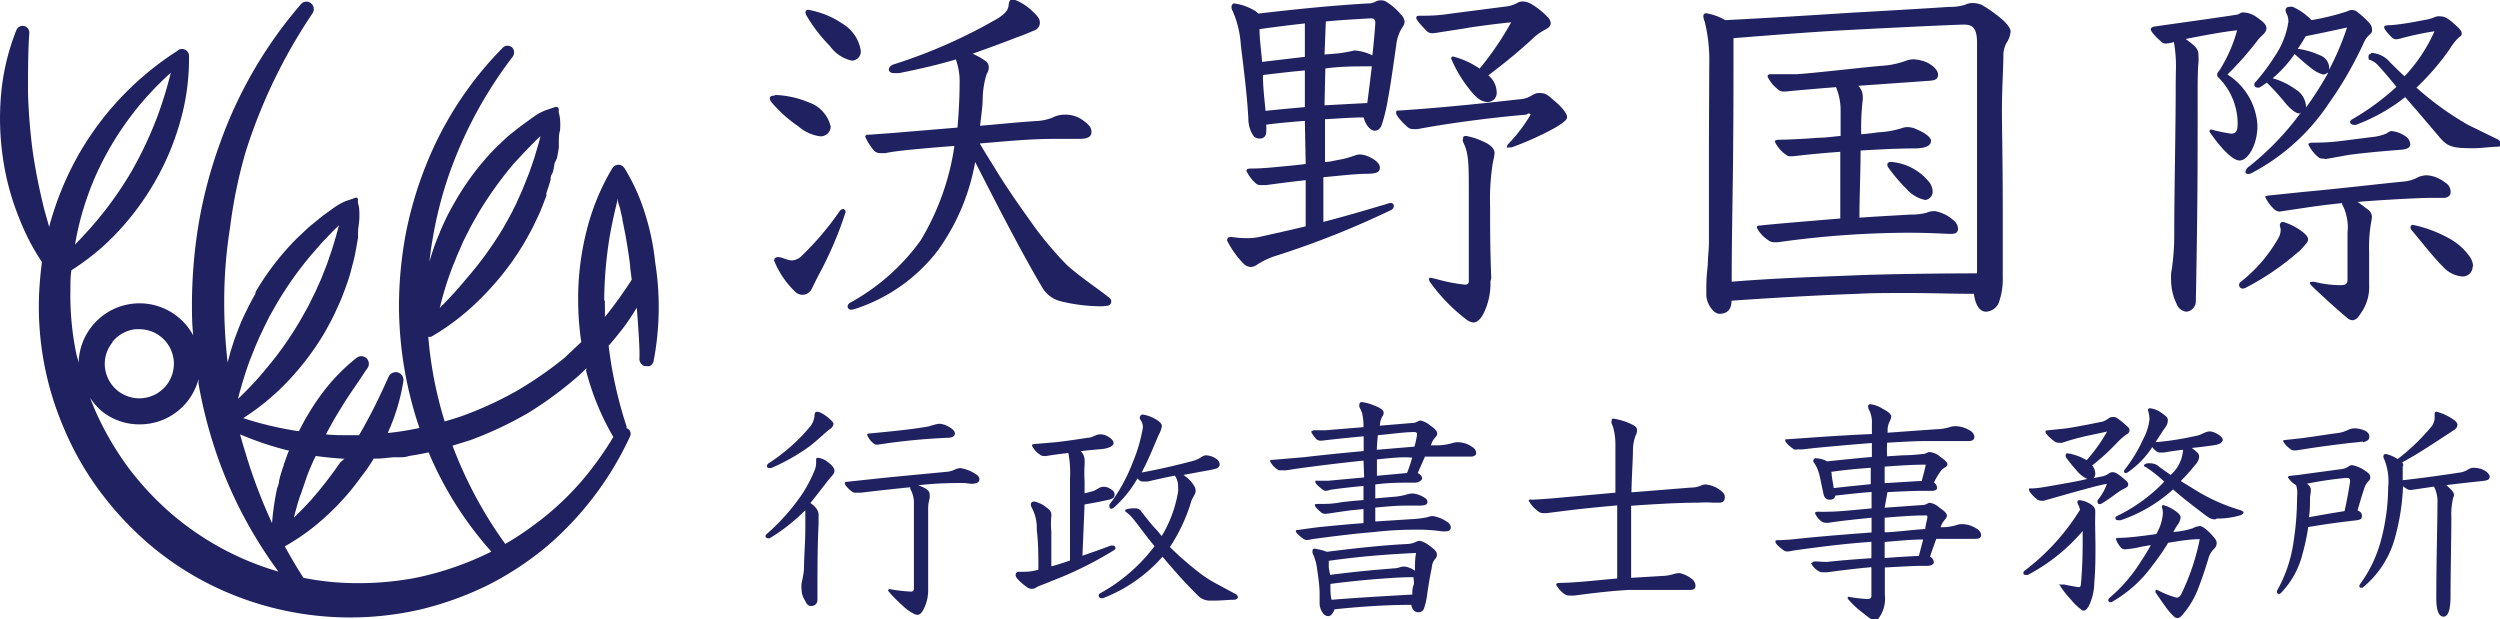 <svg id="レイヤー_1" data-name="レイヤー 1" xmlns="http://www.w3.org/2000/svg" viewBox="0 0 152.64 37.8"><defs><style>.cls-1{fill:#1f2160;}</style></defs><title>logo</title><path class="cls-1" d="M49.83,28.09c0-.08,0-.14.12-.14a1.18,1.18,0,0,1,.59.26c.21.15.41.35.41.54s-.22.36-.38.57c-.39.5-.77,1-1.09,1.39a1.74,1.74,0,0,1,.29.25.72.72,0,0,1,.21.43c0,.15,0,.26,0,.6-.06,1.1-.07,2.73-.07,3.76,0,.33,0,.64,0,.87s-.16.38-.38.38-.29-.15-.37-.32a1.29,1.29,0,0,1-.22-.71,1.65,1.65,0,0,1,0-.36,5.76,5.76,0,0,0,.15-.88c0-.78.08-1.59.08-2.47,0-.36,0-.9,0-1.11A11.31,11.31,0,0,1,47,32.86a.2.2,0,0,1-.13,0,.13.13,0,0,1-.13-.13.19.19,0,0,1,.09-.14A12.8,12.8,0,0,0,49,30.13a8.59,8.59,0,0,0,.77-1.5,1.26,1.26,0,0,0,.06-.38Zm1.06-2.2a.47.47,0,0,1-.25.33c-.18.13-.63.57-1.17,1a12,12,0,0,1-2.37,1.35.31.31,0,0,1-.15,0,.12.12,0,0,1-.13-.11.25.25,0,0,1,.12-.18A11.19,11.19,0,0,0,49.5,26a1.28,1.28,0,0,0,.23-.61c0-.18.06-.25.16-.25a.56.56,0,0,1,.22.06,2.53,2.53,0,0,1,.69.52A.26.26,0,0,1,50.89,25.89Zm8,3.6c-.59,0-1.67,0-2.83.14.52.18.7.35.7.54a1.17,1.17,0,0,1,0,.26,2.13,2.13,0,0,0-.09.57c0,.28,0,.71,0,1.24,0,.9,0,2.41,0,3.63V36a2.52,2.52,0,0,1-.29,1.22c-.12.22-.23.32-.37.32a.49.49,0,0,1-.24-.08,2.85,2.85,0,0,1-.71-.53,8.06,8.06,0,0,1-.77-.78.15.15,0,0,1-.06-.12s0-.06.1-.06a9.17,9.17,0,0,0,1.31.15c.11,0,.16-.09.16-.19v-4c0-.34,0-.86,0-1.19a1.67,1.67,0,0,0-.22-.88.25.25,0,0,1,0-.11c-.9.09-1.84.19-3,.33l-.28,0A.37.37,0,0,1,52,30c-.23-.17-.42-.4-.42-.49a.09.09,0,0,1,.1-.09c1.06-.11,2.19-.24,3.56-.37l2.53-.24a1.46,1.46,0,0,0,.53-.14.86.86,0,0,1,.35-.09,2.4,2.4,0,0,1,1,.42.36.36,0,0,1,.15.28c0,.17-.2.26-.5.26Zm-5.34-2.34a.3.3,0,0,1-.23-.09,1.21,1.21,0,0,1-.38-.52s0-.07.11-.07c.89-.09,2.56-.23,3.67-.44a4,4,0,0,1,.62-.16,1.42,1.42,0,0,1,.42.1c.32.15.54.31.54.5s-.2.26-.44.26a38.13,38.13,0,0,0-4.27.42Z"/><path class="cls-1" d="M66.09,33.93c.58-.2,1.13-.39,1.73-.62a.35.35,0,0,1,.13,0,.16.16,0,0,1,.16.15s0,.08-.09.13a22.57,22.57,0,0,1-3.88,1.91c-.33.15-.67.25-.84.35a.49.49,0,0,1-.31.1.48.48,0,0,1-.29-.1c-.4-.29-.69-.58-.69-.72s.06-.22.2-.22h.33a2.94,2.94,0,0,0,.86-.13c0-.87,0-1.62-.1-2.41A2.66,2.66,0,0,0,63,31a.41.41,0,0,1-.06-.19c0-.12.07-.19.21-.19a1.83,1.83,0,0,1,.74.36c.23.16.3.29.3.41a1.26,1.26,0,0,1,0,.16,4.07,4.07,0,0,0,0,.88c0,.67,0,1.31,0,2.15q.59-.16,1.14-.36c0-1.65,0-3.32,0-5a6.48,6.48,0,0,0-.1-1.56q-.67.07-1.35.18a.5.5,0,0,1-.16,0,.36.36,0,0,1-.25-.1,1.29,1.29,0,0,1-.46-.53c0-.05,0-.08.14-.1L64.46,27c.52-.06,1.27-.16,1.93-.27.34,0,.47-.21.8-.21a.89.89,0,0,1,.5.16c.16.1.3.23.3.37s-.2.32-.74.37-.84.07-1.26.13a.76.76,0,0,1,.23.51,2.86,2.86,0,0,1,0,.33,8.57,8.57,0,0,0,0,1c0,.25,0,.48,0,.73l.5-.13c.27-.09.4-.27.66-.27a.73.73,0,0,1,.4.12c.2.12.27.2.27.36s-.08.25-.35.31c-.56.13-1.07.22-1.48.29Zm3.62-5.08c1.19-.22,2.19-.46,3.13-.71.45-.12.57-.34.8-.34a1.14,1.14,0,0,1,.61.21.44.44,0,0,1,.22.32c0,.26-.25.3-.55.36s-1,.18-1.67.31a2,2,0,0,1,.65.65A.58.58,0,0,1,73,30c0,.16-.22.42-.28.65a10.49,10.49,0,0,1-1.29,2.75A19.64,19.64,0,0,0,73,34.79a7.79,7.79,0,0,0,1.42.93l1,.54a.24.24,0,0,1,.16.2c0,.08-.08.15-.25.16-.32,0-.78.05-1.16.05H73.9a1,1,0,0,1-.77-.32c-.72-.7-1.49-1.57-2.15-2.36a9.31,9.31,0,0,1-3.63,2.53.35.35,0,0,1-.13,0,.16.16,0,0,1-.14-.16.17.17,0,0,1,.08-.13,10.5,10.5,0,0,0,3.33-2.88c-.57-.69-.89-1.16-1.23-1.58a2.58,2.58,0,0,0-.56-.55s0-.05,0-.08.24-.1.42-.1a1.43,1.43,0,0,1,.26,0,.38.38,0,0,1,.3.19c.19.23.58.75.82,1s.29.34.43.5a7.71,7.71,0,0,0,1-2.71,1.63,1.63,0,0,0,0-.31,1.12,1.12,0,0,0-.2-.67c-.57.11-1.15.24-1.66.36l-.24,0c-.15,0-.21,0-.38-.19A7,7,0,0,1,68,31a.27.27,0,0,1-.14.06.11.11,0,0,1-.12-.12.24.24,0,0,1,0-.13,10.6,10.6,0,0,0,1.43-2.6,9.64,9.64,0,0,0,.61-2.1.78.78,0,0,0-.13-.45.25.25,0,0,1-.06-.16.19.19,0,0,1,.19-.19,2.28,2.28,0,0,1,.88.35c.21.13.28.26.28.36a1.61,1.61,0,0,1-.2.54c-.24.56-.63,1.52-.89,2Z"/><path class="cls-1" d="M83.25,28.12c-1.64.18-2.76.31-4.17.51l-.51.08a2.31,2.31,0,0,1-.32,0,.43.43,0,0,1-.17,0,1.25,1.25,0,0,1-.54-.56s0-.07.13-.07l2-.17c.73-.09,1.87-.21,3.59-.37,0-.32,0-.74,0-.9-1,.09-1.93.19-2.51.26a.41.41,0,0,1-.15,0,.32.32,0,0,1-.23-.09,1.89,1.89,0,0,1-.32-.45s.06-.07.18-.09l.71,0,2.31-.19V26a3.63,3.63,0,0,0-.07-.71,1.73,1.73,0,0,0-.18-.43.37.37,0,0,1,0-.15.14.14,0,0,1,.16-.16,2.83,2.83,0,0,1,.77.22c.29.11.55.26.55.42a.35.35,0,0,1-.09.25,1.26,1.26,0,0,0-.14.55l1.92-.16c.37,0,.39-.15.56-.15a1.24,1.24,0,0,1,.57.28c.29.2.45.35.45.52s-.2.26-.31.51l-.08.2.46,0a3.49,3.49,0,0,0,.9-.15A1.29,1.29,0,0,1,89,27a1.56,1.56,0,0,1,.93.32.43.43,0,0,1,.2.33c0,.15-.13.23-.35.23s-.43,0-1.42,0l-1.19,0H87c-.14.34-.3.68-.44,1,.19.1.27.22.27.33s-.2.26-.47.26h-.31c-.55,0-1.29,0-2.08.11,0,.27,0,.56,0,.85l1.15-.1a3.7,3.7,0,0,0,.74-.13,1.46,1.46,0,0,1,.39-.07,1.61,1.61,0,0,1,.73.26c.14.09.17.13.17.28s-.17.19-.45.2h-.84c-.66,0-1.3.07-1.89.12,0,.27,0,.65,0,.85l2.17-.14a6,6,0,0,0,1-.12,1.09,1.09,0,0,1,.35-.07,2.06,2.06,0,0,1,.83.33.45.45,0,0,1,.26.35c0,.2-.13.25-.32.25a1,1,0,0,1-.23,0,9.93,9.93,0,0,0-1.48-.1c-.51,0-1.41,0-2.71.15-1,.08-2.15.22-2.92.32l-.82.11a1.26,1.26,0,0,1-.29.05.43.43,0,0,1-.22-.06c-.25-.18-.47-.38-.47-.47s.06-.08.12-.08c.61-.09,1.09-.16,1.73-.22s1.32-.13,2.28-.2c0-.31,0-.7,0-.86l-.69.07c-.63.07-1.22.18-1.59.22h-.06a.37.37,0,0,1-.23-.07c-.23-.19-.4-.37-.4-.45s0-.06.16-.08c.55,0,.9,0,1.48-.11.39-.05.85-.09,1.33-.13l0-.86c-.76.07-1.6.17-2,.23a1.74,1.74,0,0,1-.3.07.35.35,0,0,1-.2-.08c-.31-.24-.44-.38-.44-.47s0-.07.12-.07.55,0,.69,0l2.17-.2Zm-2.14,9.5a.38.38,0,0,1-.3-.14,1,1,0,0,1-.24-.6c0-.17,0-.4,0-.62,0-.55-.11-1.21-.16-1.57a3.08,3.08,0,0,0-.27-.92.59.59,0,0,1,0-.17c0-.07.06-.1.12-.1a3.5,3.5,0,0,1,.75.19c2-.25,3.43-.4,5-.48a1.35,1.35,0,0,0,.43-.12.68.68,0,0,1,.25-.07,1.52,1.52,0,0,1,.58.29c.38.28.46.39.46.55a.33.33,0,0,1-.1.26.89.89,0,0,0-.21.54c-.12.57-.19,1-.28,1.61a4.08,4.08,0,0,1-.18.83.35.35,0,0,1-.37.28.38.38,0,0,1-.35-.22.78.78,0,0,1-.07-.23c-1.57,0-3.13.11-4.68.27C81.37,37.48,81.24,37.62,81.11,37.62Zm.1-2.52c1.83-.24,3.2-.34,3.91-.4.25,0,.41-.11.58-.11a1.3,1.3,0,0,1,.69.26c0-.38,0-.74.07-1.09-1.8.09-3.33.2-5.33.48,0,.14,0,.28,0,.42Zm3.64,1.28,1.38-.08c0-.19,0-.38.07-.56s0-.34,0-.5c-.77,0-1.55.06-2.32.12s-1.83.17-2.75.29c0,.06,0,.1,0,.16,0,.27,0,.54.07.81C82.52,36.52,83.68,36.45,84.85,36.38Zm1-8.46c-.59,0-1.2.07-1.78.13,0,.23,0,.71,0,1l1.84-.17a8.78,8.78,0,0,0,.31-.94Zm-1.77-.46,2.28-.19a5.37,5.37,0,0,0,.16-.74c0-.12-.06-.15-.19-.15-.58,0-1.38.12-2.2.19C84.09,26.86,84.08,27.17,84.06,27.46Z"/><path class="cls-1" d="M93.43,30.51c.31,0,.93-.05,1.44-.09l3.76-.34c0-1.24,0-2.35,0-3a3.73,3.73,0,0,0-.09-.79,1.66,1.66,0,0,0-.14-.43.27.27,0,0,1,0-.16c0-.08,0-.14.12-.14a4,4,0,0,1,1.07.33c.24.12.36.19.36.38a.66.66,0,0,1-.09.33,2.68,2.68,0,0,0-.16.93c0,.54-.07,1.44-.09,2.53l3.62-.29a1.64,1.64,0,0,0,.6-.11.69.69,0,0,1,.32-.08,1.72,1.72,0,0,1,1,.45.4.4,0,0,1,.16.31c0,.25-.11.35-.34.35l-.38,0a6.48,6.48,0,0,0-.85,0c-1,0-2.51.07-4.15.19,0,1.47,0,2.93,0,4.4l2-.12a2.49,2.49,0,0,0,.59-.11,1.59,1.59,0,0,1,.36-.06,1.75,1.75,0,0,1,.72.33.55.55,0,0,1,.26.44c0,.23-.16.26-.39.26h-.31c-.3,0-.91,0-1.58,0s-1.27,0-1.83,0c-1.37.08-2.73.27-3.27.34a1.89,1.89,0,0,1-.31,0,.51.51,0,0,1-.34-.11,1.73,1.73,0,0,1-.48-.55s0-.09.15-.11c1,0,2.4-.17,3.58-.27V30.86c-2.15.18-3.43.36-4.3.47l-.23,0a.46.46,0,0,1-.29-.11,1.89,1.89,0,0,1-.59-.66s.06-.08.15-.08Z"/><path class="cls-1" d="M115.07,31l2.22-.16c.36,0,.38-.14.55-.14a1.14,1.14,0,0,1,.57.29c.29.2.46.35.46.5s-.2.28-.32.53l-.07.17h.1a2.87,2.87,0,0,0,.9-.14.93.93,0,0,1,.29-.05,1.65,1.65,0,0,1,.9.27.5.5,0,0,1,.29.39c0,.17-.11.24-.36.24s-.81,0-1.52,0h-.86c-.13.37-.31.86-.38,1.09a.39.39,0,0,1,.23.34c0,.14-.19.22-.42.22l-.4,0c-.4,0-1.47.06-2.17.1,0,.74,0,1.25,0,1.5v.17a2,2,0,0,1-.41,1.47.26.26,0,0,1-.18.09.81.81,0,0,1-.32-.13c-.17-.12-.45-.34-.71-.55a5.49,5.49,0,0,1-.64-.64.34.34,0,0,1,0-.12s0,0,.07,0a8.11,8.11,0,0,0,1.08.13c.14,0,.29,0,.29-.18V34.63c-.87.07-2.11.23-2.69.31l-.27,0a.5.5,0,0,1-.3-.09,1.19,1.19,0,0,1-.43-.47s.06,0,.13-.07.45,0,.84,0c.71-.08,1.57-.15,2.72-.23v-1c-1.5.11-2.62.24-4.46.49-.45.06-.52.1-.65.1a.4.4,0,0,1-.22-.05c-.35-.25-.53-.44-.53-.54s.05-.09.12-.1c.61,0,1.16-.08,2-.16s2-.18,3.75-.31v-.9c-1,.1-1.95.2-2.63.31l-.17,0a.53.53,0,0,1-.33-.14,1.22,1.22,0,0,1-.33-.47s.06-.07.18-.07a6.94,6.94,0,0,0,.71,0c.59,0,1.57-.11,2.57-.2v-1c-.74.05-1.48.14-2.22.22,0,.15-.13.25-.32.25a.36.36,0,0,1-.37-.26c-.1-.38-.23-1.15-.32-1.41a2,2,0,0,0-.32-.64.16.16,0,0,1,0-.1.13.13,0,0,1,.13-.12,1.52,1.52,0,0,1,.71.19c.92-.1,1.82-.19,2.73-.27v-.85c-.83.06-2.24.18-3.55.31l-.71.08-.3,0a.41.41,0,0,1-.19,0c-.33-.22-.54-.44-.54-.54s0-.07.12-.08l2-.14c.73-.05,2-.13,3.17-.18,0-.31,0-.53,0-.63a1.64,1.64,0,0,0-.17-.84.45.45,0,0,1-.06-.2.13.13,0,0,1,.13-.15,1.73,1.73,0,0,1,.76.28c.32.16.52.32.52.48a.85.85,0,0,1-.11.32,1.27,1.27,0,0,0-.11.43v.23l2.93-.21a3.12,3.12,0,0,0,.89-.14,1.1,1.1,0,0,1,.35-.05,1.8,1.8,0,0,1,.94.32.5.5,0,0,1,.19.32c0,.2-.13.27-.38.27h-.13c-.51,0-1.06,0-1.67,0h-.78c-.71,0-1.45.05-2.37.1a7.77,7.77,0,0,0,0,.83l.93-.06a11.82,11.82,0,0,0,1.25-.08c.19,0,.29-.12.39-.12a1.15,1.15,0,0,1,.7.31c.26.18.41.32.41.43a.24.24,0,0,1-.15.2.94.94,0,0,0-.33.33,4.06,4.06,0,0,0-.34.59.42.42,0,0,1,.19.31c0,.14-.11.2-.36.2l-.67,0c-.45,0-1.51.05-2,.08Zm-3.24-2.1c0,.18.08.55.13.9.75-.09,1.51-.16,2.26-.24v-1c-.79.06-1.61.13-2.41.25Zm3.24.6,2.13-.13h.13c.09-.33.19-.69.25-1-.83,0-1.67.06-2.51.12Zm0,3c.52,0,1.65-.15,2.48-.2,0-.21.13-.61.13-.73s-.06-.1-.17-.1c-.74,0-1.6.07-2.44.14Zm0,1.57c.78-.06,1.51-.1,2.09-.13l.26-1c-.78,0-1.57.09-2.35.15Z"/><path class="cls-1" d="M127.94,33.24c0,.88,0,1.51-.07,2.32a3.39,3.39,0,0,1-.34,1.45c-.1.16-.19.27-.3.27s-.13-.05-.22-.11a3.75,3.75,0,0,1-.57-.56,7.26,7.26,0,0,1-.63-.79c0-.06-.08-.1-.08-.13s0,0,.08,0l.23,0c.32.07.82.16.9.16s.1-.09.11-.17c.09-.9.11-2,.11-2.46,0-.32,0-.58,0-.8a11.16,11.16,0,0,1-3.35,2.68.37.37,0,0,1-.15,0,.11.11,0,0,1-.12-.12.17.17,0,0,1,.08-.14A13.65,13.65,0,0,0,127,31.12a2.47,2.47,0,0,0-.1-.29.34.34,0,0,1-.06-.16c0-.08,0-.13.15-.13a1.45,1.45,0,0,1,.53.17c.26.13.38.29.4.41s0,.42,0,.84Zm.71-6.89-1.31.28a14,14,0,0,0-1.42.4.54.54,0,0,1-.22,0,.42.42,0,0,1-.23-.06c-.28-.19-.58-.49-.58-.6s.07-.08.16-.1l1.07-.11c.44-.06.88-.15,1.27-.22l1-.2a1.7,1.7,0,0,0,.35-.19.41.41,0,0,1,.28-.09.44.44,0,0,1,.23.06,5.35,5.35,0,0,1,.68.56.25.25,0,0,1-.06.42,3.83,3.83,0,0,0-.59.51,14,14,0,0,1-1.54,1.41.79.79,0,0,1,.19.5.58.58,0,0,1-.09.27l.49-.1a1,1,0,0,0,.44-.19.38.38,0,0,1,.22-.07.53.53,0,0,1,.29.1,3.79,3.79,0,0,1,.56.45.27.27,0,0,1,.1.2c0,.09-.05.16-.18.22a3.81,3.81,0,0,0-.4.23c-.27.19-.59.44-1,.69a.32.32,0,0,1-.16.06.12.12,0,0,1-.13-.12.41.41,0,0,1,0-.12,3.15,3.15,0,0,0,.57-1c-.57.1-1.38.34-2.05.52l-1.8.51a.51.51,0,0,1-.17,0,.43.43,0,0,1-.26-.09c-.21-.17-.48-.46-.48-.58s.07-.07.16-.08c.3,0,.65-.06,1.17-.15,1.3-.23,1.72-.3,2.23-.43a1.73,1.73,0,0,1-.62-.48,9.92,9.92,0,0,1-.69-.85.27.27,0,0,1,0-.14c0-.05,0-.09.12-.09a3.13,3.13,0,0,1,1.15.42A10,10,0,0,0,128.65,26.35Zm2.79,8.15A7.91,7.91,0,0,1,129,36.72a.27.27,0,0,1-.14.05.13.13,0,0,1-.14-.12.23.23,0,0,1,.07-.14,9.35,9.35,0,0,0,1.86-2.13c.26-.39.49-.76.67-1.1l-.58.1a5.43,5.43,0,0,1-1,.16.33.33,0,0,1-.22-.08,1.52,1.52,0,0,1-.33-.54c0-.05,0-.06.18-.08.57,0,1.4-.11,2.28-.23a2.88,2.88,0,0,0,.41-1.3,1.44,1.44,0,0,0-.07-.37.1.1,0,0,1,.11-.1,2.41,2.41,0,0,1,.83.44c.15.13.21.21.21.32a1,1,0,0,1-.21.48,4.42,4.42,0,0,0-.23.4,4.77,4.77,0,0,0,1.19-.23,1.08,1.08,0,0,1,.42-.13c.1,0,.31.09.66.46s.37.45.37.59a.45.45,0,0,1-.16.34,1.28,1.28,0,0,0-.34.58c-.15.5-.37,1.18-.57,1.69a5.36,5.36,0,0,1-1.09,1.84.37.37,0,0,1-.23.12.38.38,0,0,1-.25-.13,3.37,3.37,0,0,1-.49-.58c-.21-.28-.38-.54-.6-.86a.16.16,0,0,1,0-.1.06.06,0,0,1,.06-.06l.13.05a5.08,5.08,0,0,0,1.1.43c.12,0,.2-.07.28-.22a13.89,13.89,0,0,0,1.13-3.35c-.6,0-1.25.11-1.93.22A13.42,13.42,0,0,1,131.44,34.5Zm3.82-2.79c-.25,0-.36-.07-.67-.3-.74-.57-1.32-1-1.91-1.53a9.08,9.08,0,0,1-3.19,1.88.54.54,0,0,1-.18,0c-.11,0-.15-.06-.15-.12s0-.08.09-.13a10.09,10.09,0,0,0,2.89-2.1,8.19,8.19,0,0,0-1.15-.91c-.06,0-.09-.05-.09-.08s.06-.09.15-.12a1.17,1.17,0,0,1,.38,0,.74.74,0,0,1,.4.2l.7.5a2.25,2.25,0,0,0,.76-1.54c-.43.05-.85.11-1.17.17l-.21,0a.42.42,0,0,1-.27-.09,1.64,1.64,0,0,1-.23-.24,5.59,5.59,0,0,1-1.47,1.52.27.27,0,0,1-.16.06.1.1,0,0,1-.1-.09.3.3,0,0,1,.08-.16,9.06,9.06,0,0,0,1.1-1.83,3.36,3.36,0,0,0,.38-1.2,1.79,1.79,0,0,0-.09-.54c0-.09,0-.13.15-.13a1.46,1.46,0,0,1,.66.27c.31.22.4.29.4.47a.74.74,0,0,1-.16.43c-.16.22-.24.37-.6.9a18.18,18.18,0,0,0,2.62-.42c.27-.08.45-.24.71-.24s.78.3.78.51-.29.3-.58.34-.77.11-1.31.16a3.17,3.17,0,0,1,.35.29.35.35,0,0,1,.1.25.76.76,0,0,1-.23.48,11.41,11.41,0,0,1-.89,1l.78.48a11.29,11.29,0,0,0,2.87,1.3c.12.05.18.09.18.15s-.08.11-.19.16a4.82,4.82,0,0,1-1.44.2Z"/><path class="cls-1" d="M140.26,30.19a1.5,1.5,0,0,0-.07-.57l-.1-.06a1.41,1.41,0,0,1-.4-.42c0-.06.05-.07.17-.09s.52-.05.82-.1l2.22-.3a1,1,0,0,0,.51-.18.33.33,0,0,1,.21-.07,2.11,2.11,0,0,1,.84.38c.19.13.26.23.26.36a.3.3,0,0,1-.1.23,1,1,0,0,0-.23.34c-.15.43-.29.91-.45,1.45.19.09.27.16.27.36s-.17.22-.35.25c-.91.1-2,.25-2.93.41a11.86,11.86,0,0,1-.33,1.57,5.25,5.25,0,0,1-1.33,2.45.23.23,0,0,1-.14.07.11.11,0,0,1-.1-.11.17.17,0,0,1,0-.1,8.5,8.5,0,0,0,1-2.94,18.3,18.3,0,0,0,.22-2.77Zm4-3.23c-.34.05-.53.06-.8.09-.57.06-1.85.23-2.43.32l-.83.13-.17,0a.4.4,0,0,1-.2-.09,1.54,1.54,0,0,1-.44-.48s0-.06.16-.07l.94-.1c.77-.1,1.7-.25,2.24-.32a2,2,0,0,0,.67-.21,1,1,0,0,1,.39-.08,1.72,1.72,0,0,1,.64.16c.19.13.23.21.23.37S144.55,26.93,144.29,27Zm-1.11,4.24c.15-.66.26-1.3.34-1.81,0-.18-.06-.21-.24-.21a22.63,22.63,0,0,0-2.39.35c.2.16.23.28.23.38s0,.15-.05.44c0,.49,0,.87-.07,1.23C141.73,31.44,142.45,31.32,143.18,31.2Zm3.55-2.74c0,.23,0,.51,0,.86,1.36-.15,2.71-.35,3.5-.47.45-.07.53-.29.81-.29.63,0,1,.35,1,.54s-.15.24-.46.27c-.56.06-1.42.15-2.19.25.38.33.47.46.47.61a.51.51,0,0,1-.05.17,4.23,4.23,0,0,0-.11,1.18c0,1.31-.05,3.34-.05,4.82,0,.69-.1,1.25-.43,1.25s-.44-.51-.44-1.11c0-2.17.07-4.49.07-5.77a2,2,0,0,0-.21-1.06l-1.36.2a.34.34,0,0,1-.13,0c-.07,0-.1,0-.4-.22a13.73,13.73,0,0,1-.47,3.06,5.92,5.92,0,0,1-2,3.13.21.21,0,0,1-.1,0,.09.09,0,0,1-.1-.09.24.24,0,0,1,.05-.13A8,8,0,0,0,145.37,33a12.71,12.71,0,0,0,.44-3.24,3.55,3.55,0,0,0-.23-1.7.36.36,0,0,1-.06-.19.14.14,0,0,1,.16-.15,2.1,2.1,0,0,1,.71.31,12.68,12.68,0,0,0,2-1.91.9.9,0,0,0,.26-.62c0-.09,0-.16,0-.22s0-.14.13-.14a3.25,3.25,0,0,1,1.09.53c.13.11.17.18.17.28a.39.39,0,0,1-.22.31c-.24.17-.52.34-.74.49-.71.46-1.52,1-2.41,1.48A.33.33,0,0,1,146.73,28.46Z"/><path class="cls-1" d="M47.35,5.8a5.66,5.66,0,0,1,2,.44,2.05,2.05,0,0,1,1.37,1.5.61.61,0,0,1-.67.58,2.56,2.56,0,0,1-1.3-.6A8.24,8.24,0,0,1,47.07,6.2.53.53,0,0,1,47,6c0-.09.07-.16.27-.16Zm.18,9.9c.24,0,.51.2.84.2a.92.92,0,0,0,.6-.3,17.81,17.81,0,0,0,2.29-2.7.34.34,0,0,1,.2-.14.18.18,0,0,1,.17.19,22.73,22.73,0,0,1-1.58,3.72c-.2.37-.41.81-.48.95A.65.65,0,0,1,49,18a.63.63,0,0,1-.44-.18,5.42,5.42,0,0,1-1.3-1.92A.23.23,0,0,1,47.53,15.7ZM52,3.7a2.22,2.22,0,0,1-1.32-.88A9.47,9.47,0,0,1,49.27,1a.57.57,0,0,1-.09-.23.16.16,0,0,1,.18-.17,5.41,5.41,0,0,1,2.1.86,2.33,2.33,0,0,1,1.09,1.6A.55.55,0,0,1,52,3.7Zm15.33,15a10.32,10.32,0,0,1-2.54-.3,1.79,1.79,0,0,1-1.16-.86c-1.36-2.29-3-5.52-4.09-7.65a13.13,13.13,0,0,1-2.27,5.39,10.4,10.4,0,0,1-5.06,3.58,1.11,1.11,0,0,1-.25.05.21.21,0,0,1-.21-.19.29.29,0,0,1,.18-.25,13,13,0,0,0,4.28-3.79A15.46,15.46,0,0,0,58.26,9l0-.09c-.9.07-2,.16-2.86.25s-1.09.14-1.34.19l-.3,0a.52.52,0,0,1-.42-.18,3.74,3.74,0,0,1-.51-.81A.13.13,0,0,1,53,8.23l1.62-.12,3.84-.32c.09-1,.13-2,.13-2.7a3.91,3.91,0,0,0-.23-1.46c-1.18.35-2.31.6-3.44.83a2.24,2.24,0,0,1-.37,0c-.16,0-.28-.09-.28-.21s.09-.25.3-.32a32,32,0,0,0,6.34-2.8c.41-.26.64-.49.67-.79s.11-.39.27-.39a3.17,3.17,0,0,1,1.21.76c.41.37.43.53.43.7a.49.49,0,0,1-.32.44c-.32.13-.69.3-1.09.43-.78.31-1.71.65-2.7,1a4.2,4.2,0,0,1,.79.44.46.46,0,0,1,.2.39.71.71,0,0,1-.13.41A5.39,5.39,0,0,0,60,6c0,.46-.09,1.06-.16,1.68,1.27-.11,2.47-.23,3.42-.29a3,3,0,0,0,1-.21A1.61,1.61,0,0,1,65,7a1.82,1.82,0,0,1,1.22.42c.3.23.42.39.42.64s-.16.42-.76.42-1,0-1.53,0c-1.52,0-3.07.16-4.53.28.39.67.67,1.09,1,1.64.81,1.32,1.67,2.5,2.32,3.42a21.39,21.39,0,0,0,2,2.36c.79.72,2,1.52,2.59,2a.29.29,0,0,1,.12.23.26.26,0,0,1-.26.26Z"/><path class="cls-1" d="M79.67,7.38c-.78.06-1.57.13-2.36.23a2.75,2.75,0,0,1,0,.43c0,.28-.16.42-.39.42a.61.61,0,0,1-.35-.11,1.86,1.86,0,0,1-.35-1.11c-.09-1.62-.32-3.31-.46-4.49A6.07,6.07,0,0,0,75.26.67a.46.46,0,0,1-.07-.23c0-.14.07-.23.18-.23a3.37,3.37,0,0,1,1.27.46,1.26,1.26,0,0,1,.19.16c2.36-.28,4.71-.51,6.7-.62A.93.93,0,0,0,84,.09a.73.73,0,0,1,.3-.07.62.62,0,0,1,.39.12,3.54,3.54,0,0,1,.84.74.73.73,0,0,1,.23.44.6.6,0,0,1-.09.28,2.43,2.43,0,0,0-.42,1.15c-.16,1.09-.3,2.17-.51,3.31a10.58,10.58,0,0,1-.35,1.48c-.07.27-.23.44-.46.44s-.55-.31-.67-.81c-.79,0-1.57.07-2.36.11l0,2.61c.25,0,.48-.06.71-.11a5.71,5.71,0,0,0,1.09-.28A1.11,1.11,0,0,1,83,9.43a1.43,1.43,0,0,1,.46.09c.42.17.79.42.79.72s-.26.35-.72.37c-.76,0-1.73.12-2.73.21l0,2.73c1.27-.33,2.54-.7,3.84-1.09a.94.94,0,0,1,.3-.07.18.18,0,0,1,.16.19.27.27,0,0,1-.14.23,54,54,0,0,1-7,2.79,4.76,4.76,0,0,0-1.21.56.67.67,0,0,1-.39.14.65.65,0,0,1-.44-.21,5.5,5.5,0,0,1-1-1.41c0-.14.09-.21.23-.21s.44.07.92.07a3.47,3.47,0,0,0,.9-.09c.84-.19,1.76-.39,2.75-.63V11c-1,.11-1.91.23-2.4.3l-.37,0a.37.37,0,0,1-.28-.11,2.35,2.35,0,0,1-.57-.76c0-.1.09-.14.29-.14.68,0,1.3-.07,1.83-.12s1-.09,1.5-.16Zm0-5.95c-.9.1-2,.24-2.77.35,0,.51.07,1,.16,2l2.61-.31Zm0,2.87c-1,.09-1.8.19-2.56.28,0,.74.09,1.45.16,2.19.81-.09,1.62-.16,2.4-.23Zm1.2,2.13,2.61-.14c.1-.74.19-1.5.28-2.24-1,0-1.89,0-2.84.13Zm0-3.1.83-.07a9.73,9.73,0,0,0,1-.18,2.94,2.94,0,0,1,1.09.3c.09-.77.18-1.81.18-2s-.09-.26-.27-.26c-.88.05-1.81.1-2.75.19ZM93.19,7c-1.89.16-4.5.48-6.63.88a1.47,1.47,0,0,1-.28,0,.46.46,0,0,1-.3-.09c-.39-.33-.74-.74-.74-.9s.09-.14.19-.14c3.12-.21,5.55-.49,7.46-.7.6-.07.67-.37,1.09-.37s.51.12,1,.54.7.76.7.94-.35.42-.84.7A18.91,18.91,0,0,1,92.29,9l-.18,0A.11.11,0,0,1,92,9a.32.32,0,0,1,.09-.21A9.43,9.43,0,0,0,93.45,7s0-.07-.14-.07Zm-.9-5.64c-.88.09-1.45.16-2.56.32-.65.12-1.34.21-1.88.3a3.26,3.26,0,0,1-.41.05.51.51,0,0,1-.28-.09c-.18-.17-.69-.7-.69-.84s.11-.14.27-.14c.51,0,1,0,1.85-.13L92,.39a1.75,1.75,0,0,0,.62-.2A.65.65,0,0,1,93,.09a1.11,1.11,0,0,1,.47.14,4.49,4.49,0,0,1,1,.79.57.57,0,0,1,.21.39c0,.14-.09.28-.32.39a3.51,3.51,0,0,0-.88.65c-.81.74-1.6,1.39-2.61,2.15a1.35,1.35,0,0,1,.51,1,.56.56,0,0,1-.54.63c-.5,0-.87-.46-1.13-.79a7.86,7.86,0,0,1-1.11-1.87.12.12,0,0,1,.12-.12,5.19,5.19,0,0,1,1.62.74A18.71,18.71,0,0,0,92.29,1.32ZM91,17.18a4.12,4.12,0,0,1-.44,2c-.19.35-.4.51-.6.51a.82.82,0,0,1-.4-.16,10.63,10.63,0,0,1-2.22-2.27.35.35,0,0,1-.09-.21c0-.06,0-.09.12-.09l.3.07a10.32,10.32,0,0,0,1.78.35c.16,0,.23-.07.23-.21V12c0-2.06,0-2.63-.35-3.33a.36.36,0,0,1,0-.21c0-.09,0-.16.19-.16a4.32,4.32,0,0,1,1.06.35c.42.18.67.44.67.67a2.1,2.1,0,0,1-.09.53,14.18,14.18,0,0,0-.18,2.78c0,1.41,0,2.54.07,4.36Z"/><path class="cls-1" d="M104.36,4a10.14,10.14,0,0,0-.27-2.66A1.05,1.05,0,0,1,104,1c0-.14.07-.19.19-.19a3.55,3.55,0,0,1,1.15.42c2.39-.12,5.67-.32,7.15-.42,1.85-.11,4.78-.27,6.52-.39a2.91,2.91,0,0,0,1-.14.85.85,0,0,1,.32-.09A1.43,1.43,0,0,1,121,.3a8,8,0,0,1,1.37,1c.18.19.39.42.39.63a1.51,1.51,0,0,1-.25.69,1.58,1.58,0,0,0-.19.67c0,.84-.09,2.08-.09,3.45,0,1.18.05,3.21.05,6v4.14a4.36,4.36,0,0,1-.23,1.57.89.89,0,0,1-.79.58c-.44,0-.67-.51-.74-1.09-1.25,0-2.66-.05-3.93-.05s-2.43,0-3.17.05c-2.12.07-5,.23-7.7.42,0,.5-.23.8-.74.8-.36,0-.8-.62-.8-1.17,0-.77,0-1,.09-1.81,0-.37.07-1,.07-1.36,0-1.5,0-3.93,0-5.94Zm1.46,4.72c0,1.91-.09,5.5-.09,8.48,2.77-.23,5.45-.3,7.56-.39,1.66-.07,5-.12,7.42-.12,0-1.66,0-3.61,0-5.64,0-1.25,0-5.62,0-8.44,0-.94-.3-1.11-.83-1.11-1.95.07-5.11.23-7.36.35-1.75.09-4.67.32-6.68.48C105.84,4.74,105.84,7.12,105.82,8.72Zm3.05-3.13a.54.54,0,0,1-.37-.18,2,2,0,0,1-.58-.74c0-.09.07-.14.19-.14.42,0,.72,0,1.59,0,1.09-.07,3.06-.31,5.14-.51a5.25,5.25,0,0,0,1.45-.28,1.5,1.5,0,0,1,.53-.12,2.39,2.39,0,0,1,.7.14c.39.14.81.49.81.79s-.19.37-.65.39l-4.23.3a.87.87,0,0,1,.28.6,1.66,1.66,0,0,1,0,.26,14.82,14.82,0,0,0-.09,2.1c.46-.05.74-.07,1-.12a5.65,5.65,0,0,0,1.46-.25,1,1,0,0,1,.37-.07,1.35,1.35,0,0,1,.6.16c.51.21.83.49.83.67,0,.35-.41.44-.85.47-1.11,0-2.27.06-3.45.13,0,1.37-.07,2.73-.07,4.1,1.44-.1,2.36-.14,3.1-.19a3.65,3.65,0,0,0,1-.11,1.16,1.16,0,0,1,.51-.1,2.38,2.38,0,0,1,1.18.6.72.72,0,0,1,.23.44c0,.26-.12.35-.44.35s-1.23-.07-2.64-.07a58,58,0,0,0-7.92.58l-.24,0a.57.57,0,0,1-.37-.14,2,2,0,0,1-.67-.74c0-.07,0-.14.19-.14,1-.11,3-.27,4.9-.43,0-2.18,0-3.12,0-4.07-1,.07-1.95.16-2.87.27h-.16a.37.37,0,0,1-.28-.09,2,2,0,0,1-.69-.81c0-.09.18-.11.34-.11.51,0,1.74-.07,2.34-.12.44,0,.88-.07,1.34-.11V6.73a3.68,3.68,0,0,0-.28-1.41c-1.13.09-2.19.18-3.1.27Zm6.64,4.3a3.33,3.33,0,0,1,2.28,1.23,1,1,0,0,1,.21.55.51.51,0,0,1-.46.54,2.12,2.12,0,0,1-1.16-.7,10.14,10.14,0,0,1-1.08-1.27.34.34,0,0,1-.07-.18c0-.1.07-.17.21-.17Z"/><path class="cls-1" d="M132.85,4.35a8.4,8.4,0,0,0-.12-1.78,3,3,0,0,1-.48.09.4.4,0,0,1-.3-.12c-.42-.37-.63-.64-.63-.74s.09-.16.23-.18c1.44-.21,3.52-.49,5-.72.12,0,.26-.14.37-.14a1.45,1.45,0,0,1,.88.3c.33.23.58.42.58.67s-.25.4-.49.67A19.87,19.87,0,0,1,136,4.55a3.93,3.93,0,0,1,1.83,3.12c0,1.18-.58,2.13-1.09,2.13S135.39,8.74,135,8.18A.35.35,0,0,1,134.9,8a.11.11,0,0,1,.12-.09,9.61,9.61,0,0,0,1.2.25c.3,0,.4-.16.4-.6a3.55,3.55,0,0,0-.05-.64,4,4,0,0,0-1.11-2.18c-.07-.07-.09-.11-.09-.16s0-.14.14-.28a9.1,9.1,0,0,0,1.08-2.45c-.88.09-2.24.35-3.14.53.53.4.78.56.78,1a4.3,4.3,0,0,1,0,.46c-.05.42-.05,1.18-.05,2.1,0,4.47,0,6.64-.11,12.42a.65.65,0,0,1-.56.67.71.71,0,0,1-.62-.49,3.3,3.3,0,0,1-.33-1.38,4.45,4.45,0,0,1,0-.47,14,14,0,0,0,.19-2.22c0-2.88.09-6.33.09-9.38Zm7.51,11a16.25,16.25,0,0,1-3.21,2.2.46.46,0,0,1-.23.07.22.22,0,0,1-.21-.21.25.25,0,0,1,.11-.21,9.07,9.07,0,0,0,2.27-2.63,1.07,1.07,0,0,0,.16-.53c0-.1-.05-.21-.05-.28a.19.19,0,0,1,.21-.21,3.77,3.77,0,0,1,1.23.65c.16.14.28.27.28.41s-.07.21-.19.35S140.5,15.23,140.36,15.37Zm0-8.43c-.2,0-.53-.28-.81-.61a16,16,0,0,0-1.15-1.27,3.68,3.68,0,0,1-.44.3.24.24,0,0,1-.16,0,.16.16,0,0,1-.16-.16.24.24,0,0,1,.09-.19,12.17,12.17,0,0,0,1.18-1.59,5.05,5.05,0,0,0,.81-2.06,1.06,1.06,0,0,0-.12-.53.4.4,0,0,1-.05-.19c0-.11.07-.2.24-.2a.4.4,0,0,1,.2,0,3.6,3.6,0,0,1,1.14.81,15.26,15.26,0,0,0,2.22-.55.47.47,0,0,1,.25-.07.52.52,0,0,1,.35.14,4.75,4.75,0,0,1,.76.71.65.65,0,0,1,.12.37c0,.09,0,.16-.17.3a1.35,1.35,0,0,0-.3.4,23,23,0,0,1-2.19,3.81,12.8,12.8,0,0,1-4.7,4.23.38.38,0,0,1-.2.05c-.12,0-.17-.05-.17-.14a.5.5,0,0,1,.24-.33,17.12,17.12,0,0,0,3.21-3.37A.53.53,0,0,1,140.38,6.94Zm-1.15,6a.53.53,0,0,1-.35-.14,2.4,2.4,0,0,1-.55-.74c0-.05,0-.07.18-.1l2.22-.23c2.2-.2,4.53-.48,6-.62a2.33,2.33,0,0,0,.95-.28,1.42,1.42,0,0,1,.51-.11,2,2,0,0,1,1.11.44.64.64,0,0,1,.34.64c0,.16-.18.3-.41.3l-.72,0c-.74,0-3.05.12-4.55.25.21.14.3.21.6.44a.58.58,0,0,1,.28.47,4,4,0,0,1-.07.46,9,9,0,0,0-.1,1.69c0,.69,0,1.38,0,1.78v.23a2.75,2.75,0,0,1-.51,1.73c-.16.26-.32.42-.51.42a.49.49,0,0,1-.34-.16c-.51-.42-1.16-1-2.13-1.92-.05-.05-.12-.12-.12-.19s0-.07.12-.07a.39.39,0,0,1,.16,0,6.54,6.54,0,0,0,1.57.2c.33,0,.42-.07.44-.3,0-1.22,0-2.54,0-2.91a3,3,0,0,0-.26-1.59.31.31,0,0,1-.07-.21c-.85.09-1.59.18-2.36.3l-1.41.21Zm2.91-8.49a.42.42,0,0,1-.28.12,1.94,1.94,0,0,1-.74-.4c-.27-.2-.64-.53-1-.85a7.57,7.57,0,0,1-1.34,1.48,4.37,4.37,0,0,1,1.39.67,1.31,1.31,0,0,1,.65,1.11A20.45,20.45,0,0,0,142.14,4.46Zm.09-.18a16.77,16.77,0,0,0,1.09-2.57c-.65.14-1.6.35-2.52.53-.16.26-.3.51-.49.77a4.71,4.71,0,0,1,1.34.39.84.84,0,0,1,.58.74Zm-.37,5.43a.39.39,0,0,1-.3-.09,2.26,2.26,0,0,1-.6-.77c0-.06.09-.11.23-.11A13.68,13.68,0,0,0,143,8.6l1.81-.23a2.93,2.93,0,0,0,.92-.23A.65.65,0,0,1,146,8a1.8,1.8,0,0,1,.91.35.6.6,0,0,1,.25.46c0,.19-.18.3-.53.33s-1.9.14-3.24.32L142,9.71Zm2.94-6.45a1.59,1.59,0,0,1,1.15.58c.19.18.44.44.88.85a9.85,9.85,0,0,0,1.83-2.75,18.22,18.22,0,0,0-2,.42,1.43,1.43,0,0,1-.35.07.42.42,0,0,1-.28-.14c-.14-.14-.44-.46-.44-.58s.05-.11.23-.14c.58,0,1.78-.23,2.22-.32a2.44,2.44,0,0,0,.67-.19A.66.66,0,0,1,149,1c.26,0,.47.12.86.47s.44.44.44.57,0,.12-.19.26a3.77,3.77,0,0,0-.57.74,15.3,15.3,0,0,1-2,2.31,18.34,18.34,0,0,0,3.14,2.27l1.78.87a.39.39,0,0,1,.24.31c0,.09,0,.13-.21.16-.37,0-1,.09-1.44.09-1.29,0-1.59-.07-2.1-.67-1-1.18-1.32-1.55-2.1-2.45a11.11,11.11,0,0,1-3,1.69.34.34,0,0,1-.14,0,.22.22,0,0,1-.23-.19s.05-.09.11-.13a15.26,15.26,0,0,0,2.73-2c-.62-.74-.83-1-1.11-1.29a1.1,1.1,0,0,0-.51-.35c-.07,0-.09-.09-.09-.16s0-.21.14-.21Zm6.19,13a.61.61,0,0,1-.62.65,1.75,1.75,0,0,1-1.2-.61c-.49-.46-1.3-1.5-1.9-2.21a.25.25,0,0,1-.07-.19.13.13,0,0,1,.14-.14,7.75,7.75,0,0,1,2.22.83,3.68,3.68,0,0,1,1.3,1.18A1.16,1.16,0,0,1,151,16.3Z"/><path class="cls-1" d="M40,16a14.68,14.68,0,0,0-.63-3,12,12,0,0,0-1.24-2.73h0a.74.74,0,0,0-.12-.13l0,0a.41.41,0,0,0-.34-.07.44.44,0,0,0-.29.21,14.1,14.1,0,0,0-1.58,3.87,16.85,16.85,0,0,0-.5,4.21,17.38,17.38,0,0,0,.19,2.52c-.34.33-.69.65-1,.95a23.48,23.48,0,0,1-3,2.07,22,22,0,0,1-3.28,1.5c-.35.12-.71.23-1.06.33a24,24,0,0,1-1-5.17.41.41,0,0,0,.18,0A14.66,14.66,0,0,0,29.57,18a16.71,16.71,0,0,0,2.49-3.26l.14-.25c.12-.22.24-.43.35-.65l.15-.32c.1-.2.2-.41.29-.62s.08-.21.13-.32l.24-.63,0-.16c.09-.27.18-.54.26-.82,0-.11,0-.23.08-.34s.12-.43.16-.66L34,9.67c.05-.22.09-.45.12-.67l0-.34c0-.22,0-.44.07-.69a3.6,3.6,0,0,0,0-.74,3.82,3.82,0,0,0-.08-.39,1.3,1.3,0,0,0,0-.21A.11.11,0,0,0,34,6.54a.11.11,0,0,0-.11,0l-.19.06-.41.14a3.48,3.48,0,0,0-.65.35l-.21.15-.62.45-.27.21L31,8.33l-.74.7a16.16,16.16,0,0,0-2.47,3.27l-.17.3c-.11.2-.22.4-.32.6s-.29.61-.43.94a3.05,3.05,0,0,1-.13.32c-.08.21-.17.42-.24.63l-.11.33c-.06.19-.12.38-.17.56.05-.46.11-.92.19-1.36a24.35,24.35,0,0,1,1-3.95,26,26,0,0,1,3.88-7.19.45.45,0,0,0,0-.56.43.43,0,0,0-.3-.13h0a.4.4,0,0,0-.29.12A21.52,21.52,0,0,0,26,10.11a23.16,23.16,0,0,0-1.23,4.19,24.27,24.27,0,0,0-.41,4.37,23.35,23.35,0,0,0,1.25,7.46,18.63,18.63,0,0,1-1.94.31.37.37,0,0,0,.05-.11,12.24,12.24,0,0,0,.91-3.07.48.48,0,0,0-.28-.5.48.48,0,0,0-.62.24c-.4.88-.83,1.81-1.32,2.7-.15.29-.32.58-.49.87h-.79c-.41,0-.82,0-1.23-.05.29-.55.59-1.08.9-1.57.46-.78,1-1.5,1.5-2.28l.13-.18-.11-.08h0l.11.08a.48.48,0,0,0,0-.56.49.49,0,0,0-.32-.18.46.46,0,0,0-.34.1,11.57,11.57,0,0,0-2.18,2.27,15.31,15.31,0,0,0-1.34,2.21,21,21,0,0,1-3.4-.8,14.68,14.68,0,0,0,2.48-2,16.52,16.52,0,0,0,2.5-3.24c.15-.27.32-.58.49-.91l.15-.31c.09-.21.19-.41.28-.62l.13-.31c.08-.21.17-.43.24-.64l.09-.25c.08-.24.16-.48.22-.73l.09-.34c.06-.21.11-.43.16-.66l.06-.33.12-.67,0-.33c0-.22.05-.45.07-.7a4.24,4.24,0,0,0,0-.72c0-.14-.05-.26-.07-.38s0-.15,0-.21a.13.13,0,0,0-.06-.1.17.17,0,0,0-.12,0l-.19.07-.39.13a4.49,4.49,0,0,0-.64.35l-.8.58-.82.67-.74.7a16.3,16.3,0,0,0-2.5,3.25l0,.09c-.15.27-.3.54-.44.82l-.15.31c-.1.2-.2.41-.29.62s-.08.21-.13.32l-.24.63-.07.2c-.08.26-.17.52-.24.78l-.14.53a31.56,31.56,0,0,1-.21-3.6,28.56,28.56,0,0,1,.36-4.66A29.48,29.48,0,0,1,15,9.27,32.79,32.79,0,0,1,19.09.8.46.46,0,0,0,19,.21a.44.44,0,0,0-.63.05,26.67,26.67,0,0,0-4.94,8.49,28.35,28.35,0,0,0-1.28,4.79,30.46,30.46,0,0,0-.43,4.94c0,.67,0,1.32.08,2a3.79,3.79,0,0,0-1-1.18,3.72,3.72,0,0,0-6,2.93c0-.22-.11-.45-.15-.67a17.65,17.65,0,0,1-.35-3.93c0-.38,0-.75.06-1.13a14.42,14.42,0,0,0,2.5-2,16.35,16.35,0,0,0,2.5-3.24A16,16,0,0,0,11,7.43a13.88,13.88,0,0,0,.54-4A.42.42,0,0,0,11.2,3a.44.44,0,0,0-.32.06l-.07.06A18.26,18.26,0,0,0,4.92,9.23,18.72,18.72,0,0,0,3,13.85l-.3-1.07c-.31-1.26-.54-2.41-.7-3.52a35,35,0,0,1-.29-3.58c0-1.26,0-2.55.08-3.66a.42.42,0,0,0-.25-.41.44.44,0,0,0-.32,0A.43.43,0,0,0,1,1.84,13.88,13.88,0,0,0,.08,5.61,16.63,16.63,0,0,0,.16,9.52a15.61,15.61,0,0,0,1,3.77A13.86,13.86,0,0,0,2.56,16q-.1.77-.15,1.53A18.71,18.71,0,0,0,3.9,26.14,18.22,18.22,0,0,0,6.1,30a20,20,0,0,0,3,3.22,18.63,18.63,0,0,0,3.69,2.45A19.16,19.16,0,0,0,25.72,37.2a19.85,19.85,0,0,0,4.12-1.5,19,19,0,0,0,3.63-2.41,19.7,19.7,0,0,0,5-6.65h0a.37.37,0,0,0-.16-.48l-.05,0a.49.49,0,0,1,0-.11,26.36,26.36,0,0,1-.94-3.81c-.06-.38-.11-.75-.16-1.13.3-.34.59-.7.87-1.06s.58-.83.85-1.26c.1,1.27.19,2.59.16,3.09a.47.47,0,0,0,.3.47l.14,0a.41.41,0,0,0,.19,0,.47.47,0,0,0,.23-.27A17.46,17.46,0,0,0,40,16Zm-3.11,2.34a25.16,25.16,0,0,1,.33-3.87c.13-.75.3-1.53.51-2.35l0,.11c0,.17.09.33.13.51s.09.4.14.61l0,.07c.2.94.36,1.87.47,2.77,0,.2.06.52.1.89A26.14,26.14,0,0,1,37,19.27a.27.27,0,0,1-.07.08C36.94,19,36.93,18.68,36.93,18.36Zm-22.36,6c.22-.83.45-1.6.72-2.33l.35-.88.24-.55.15-.31c.08-.18.17-.36.26-.54l.15-.31.25-.45.21-.37a21.47,21.47,0,0,1,2.18-3.08l.29-.33.33-.38.66-.69.38-.37-.14.51c-.05.19-.11.39-.17.58l-.1.33c-.06.19-.13.38-.19.56s-.08.23-.11.33l-.35.89c-.07.18-.16.36-.24.54l-.14.32-.27.54-.15.31-.24.43-.22.39a20.48,20.48,0,0,1-2.18,3.09C15.74,23.14,15.18,23.73,14.57,24.32Zm21.24-1.76a15.89,15.89,0,0,0,1.62,4l.06.1A21.39,21.39,0,0,1,36,28.78a17.46,17.46,0,0,1-3.46,3.32,17.58,17.58,0,0,1-1.69,1.11,25.76,25.76,0,0,1-3.22-6l1.07-.33a22.75,22.75,0,0,0,3.52-1.65,22.68,22.68,0,0,0,3.13-2.31c.16-.14.3-.29.45-.43A.29.29,0,0,1,35.81,22.56Zm-15,5.66A25.34,25.34,0,0,1,19,30.52c-.33.36-.67.71-1.06,1.09.13-.5.26-1,.41-1.4s.28-.84.48-1.37c.15-.35.29-.7.45-1,.58.08,1.16.14,1.75.17Zm-3.17-.64-.09.25-.18.5c0,.08-.05.17-.08.26l-.15.49-.06.26c0,.17-.09.34-.13.5a15.8,15.8,0,0,0-.3,2.08A32.3,32.3,0,0,1,15,27.69c-.12-.39-.24-.78-.34-1.17a19.12,19.12,0,0,0,3,1Zm-.25,5.78a13.38,13.38,0,0,0,2.54-1.84,15,15,0,0,0,2.14-2.4A11.21,11.21,0,0,0,22.82,28H23c.33,0,.65-.05,1-.08l.34,0c.21,0,.42,0,.63-.08.39-.06.8-.13,1.2-.22A21.72,21.72,0,0,0,30,33.68a18.84,18.84,0,0,1-4.67,1.61,19,19,0,0,1-3.93.31,16.59,16.59,0,0,1-2.87-.32C18.12,34.65,17.74,34,17.39,33.36ZM26.85,18.8a20.06,20.06,0,0,1,.7-2.3c.07-.19.14-.37.22-.55s.08-.22.13-.33.16-.37.24-.55l.14-.32.22-.44c.07-.13.14-.27.2-.4l.29-.52c.06-.1.12-.2.17-.3A23,23,0,0,1,31.36,10L32,9.31l.66-.68L33,8.31l-.11.43-.27.91-.31.9-.35.88c-.07.19-.16.37-.24.55s-.1.21-.14.32-.18.35-.26.53-.11.21-.16.31l-.27.49-.19.33A21.47,21.47,0,0,1,28.49,17,24,24,0,0,1,26.85,18.8Zm-20,2.09a2.13,2.13,0,0,1,1.41-.79h.24a2.11,2.11,0,1,1-2.09,2.35A2.06,2.06,0,0,1,6.88,20.89ZM10.43,4.44A25.05,25.05,0,0,1,9.65,7a23.29,23.29,0,0,1-1.6,3.43,22,22,0,0,1-2.18,3.09q-.6.71-1.29,1.41a17.69,17.69,0,0,1,1.64-5A18.69,18.69,0,0,1,10.43,4.44ZM6.22,25.11a3.64,3.64,0,0,0,2.31.8,3.7,3.7,0,0,0,2.91-1.4,3.78,3.78,0,0,0,.68-1.36c0,.09,0,.18,0,.27a28.1,28.1,0,0,0,1.28,4.79A26.86,26.86,0,0,0,17,34.9a17.59,17.59,0,0,1-6.39-3.41,18.13,18.13,0,0,1-2.7-2.84,18.53,18.53,0,0,1-2-3.37c-.15-.33-.28-.66-.41-1A3.78,3.78,0,0,0,6.22,25.11Z"/></svg>